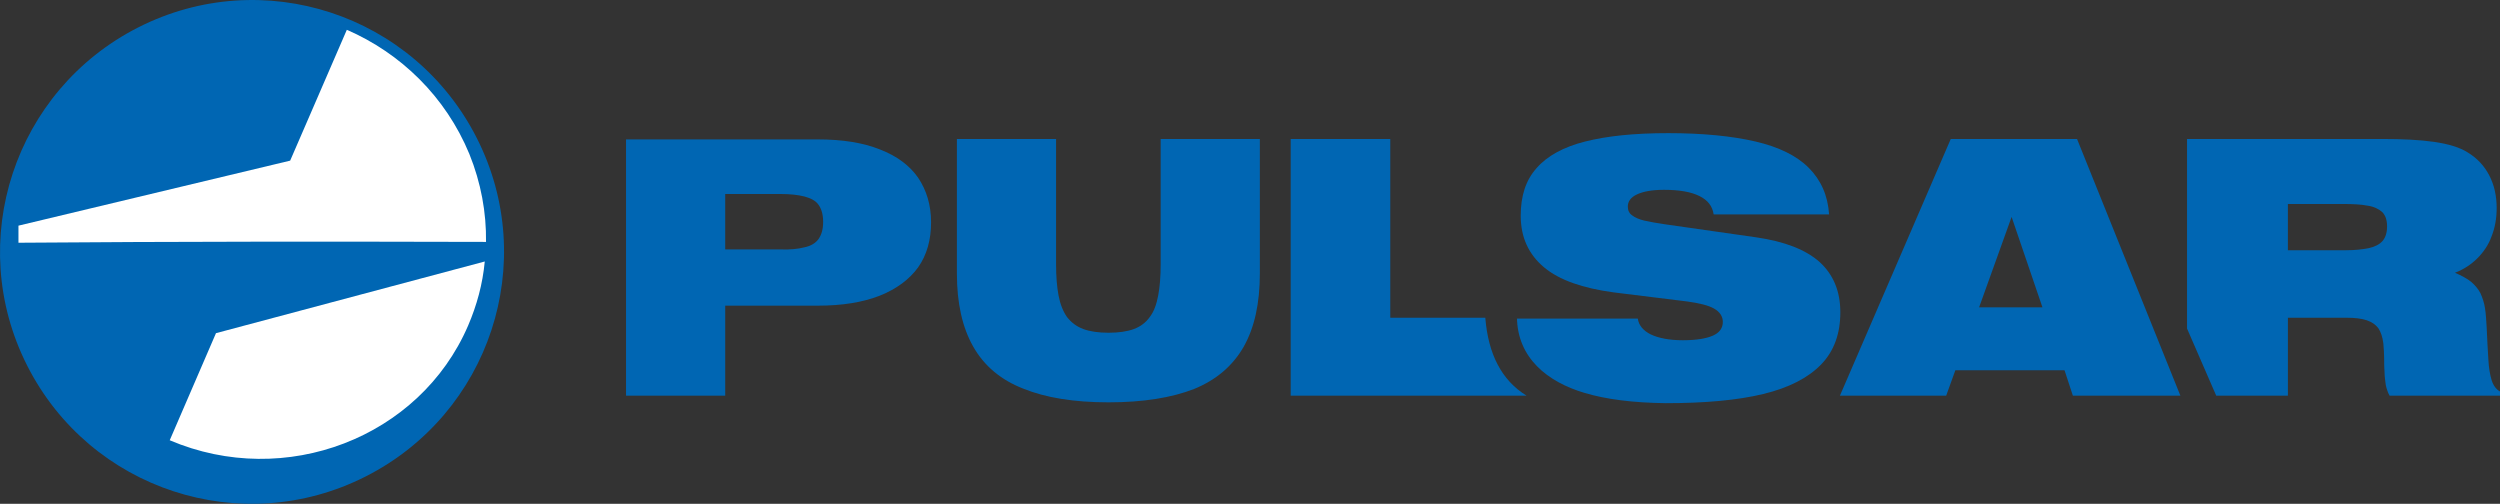 <?xml version="1.0" encoding="UTF-8"?><svg id="a" xmlns="http://www.w3.org/2000/svg" width="599.93" height="120.9" viewBox="0 0 599.93 120.9"><rect x="0" y="0" width="599.93" height="120.9" fill="#333333" stroke="none"/><path d="M33.23,6.55C3.43,21.65-8.57,57.95,6.53,87.75c15.1,29.8,51.4,41.7,81.2,26.6,29.8-15.1,41.8-51.4,26.7-81.2C99.33,3.35,63.03-8.55,33.23,6.55" fill="#0066b3" fill-rule="evenodd" stroke-width="0"/><path d="M597.93,91.25c-.4-1.3-.7-3-.8-5.1-.1-2.1-.3-4.6-.4-7.6-.1-1.8-.2-3.3-.4-4.6-.2-1.3-.6-2.5-1.1-3.6-.5-1-1.3-1.9-2.2-2.7-1-.8-2.3-1.5-3.9-2.2,2.1-.8,3.9-2,5.4-3.5s2.7-3.3,3.4-5.3c.8-2,1.2-4.3,1.2-6.7,0-3-.6-5.6-1.8-7.9s-2.9-4.1-5.2-5.5c-1.9-1.2-4.6-2-8-2.5-3.5-.5-7.6-.7-12.4-.7h-46.9v45.5l7,16.1h17.2v-18.7h14.2c1.9,0,3.5.2,4.7.6,1.2.4,2.1,1,2.8,1.9.6.9,1,2.1,1.2,3.6.1,1.3.2,2.5.2,3.7s0,2.3.1,3.4c0,1.1.2,2.1.3,3,.2.9.5,1.8.9,2.5h26.5v-1c-.9-.5-1.6-1.4-2-2.7ZM571.73,57.85c-.7.8-1.9,1.4-3.3,1.7-1.5.3-3.3.5-5.5.5h-13.9v-11.1h13.3c2.3,0,4.3.1,5.8.4,1.5.2,2.7.8,3.5,1.5.8.8,1.2,1.9,1.2,3.5,0,1.5-.4,2.7-1.1,3.5Z" fill="#0066b3" fill-rule="evenodd" stroke-width="0"/><path d="M498.43,33.35h-30.3l-26.6,61.6h25.5l2.2-6.1h26.2l2,6.1h25.8l-24.8-61.6ZM474.93,73.75l7.8-21.7,7.4,21.7h-15.2Z" fill="#0066b3" fill-rule="evenodd" stroke-width="0"/><path d="M364.03,76.15c.1,9.8,7.4,15.5,16.1,18.1,5.3,1.6,11.8,2.4,19.6,2.5,9.4,0,17.2-.7,23.4-2.2,6.2-1.5,10.8-3.9,13.9-7.1s4.6-7.4,4.6-12.5-1.7-9.1-5-12.1c-3.4-3-8.4-4.9-15.2-5.9l-21.7-3.1c-2-.3-3.8-.6-5.1-.9-1.3-.3-2.4-.8-3-1.3-.7-.5-1-1.2-1-2.1,0-1.2.7-2.2,2.2-2.9,1.5-.7,3.6-1.1,6.5-1.1,3.7,0,6.5.5,8.5,1.5s3.1,2.4,3.4,4.4h27.7c-.3-4.6-2-8.3-4.9-11.2-2.9-2.9-7.2-5-12.8-6.3-5.6-1.3-12.6-2-20.9-2s-14.7.7-19.9,2c-5.2,1.3-9.2,3.5-11.7,6.4-2.6,2.9-3.8,6.7-3.8,11.4,0,5.2,1.9,9.3,5.6,12.4s9.3,5,16.6,6l17.8,2.2c2.8.4,5,.9,6.4,1.7,1.4.8,2.1,1.9,2.1,3.2,0,1.5-.8,2.6-2.4,3.3-1.6.7-4,1.1-7.2,1.1s-5.8-.5-7.7-1.4c-1.8-.9-2.9-2.2-3.1-3.8h-29v-.3Z" fill="#0066b3" fill-rule="evenodd" stroke-width="0"/><path d="M309.73,94.95h56.6c-6-3.7-9.2-10-9.9-18.7h-22.8v-42.9h-23.9v61.6h0Z" fill="#0066b3" fill-rule="evenodd" stroke-width="0"/><path d="M253.43,33.35h-23.8v32.3c0,7.1,1.3,12.9,3.9,17.5s6.6,8,12,10.1c5.4,2.2,12.2,3.3,20.5,3.3s15.1-1.1,20.5-3.2c5.4-2.2,9.3-5.6,11.9-10.1,2.6-4.6,3.9-10.4,3.9-17.6v-32.3h-23.8v30.1c0,2.9-.2,5.4-.6,7.5s-1,3.8-2,5.1c-.9,1.3-2.2,2.3-3.8,2.9-1.6.6-3.7.9-6.1.9s-4.5-.3-6.1-.9-2.9-1.6-3.9-2.9c-.9-1.3-1.6-3-2-5.1s-.6-4.6-.6-7.5v-30.1h0Z" fill="#0066b3" fill-rule="evenodd" stroke-width="0"/><path d="M220.33,42.65c-2.1-3-5.1-5.2-9.2-6.8-4-1.6-9-2.4-14.9-2.4h-46v61.5h23.8v-21.6h22.2c5.9,0,10.8-.8,14.9-2.4,4-1.6,7.1-3.9,9.2-6.8,2.1-3,3.1-6.6,3.1-10.8s-1.1-7.7-3.1-10.7ZM196.43,57.35c-.7,1-1.9,1.7-3.4,2-1.5.4-3.5.6-5.9.5h-13.1v-13.3h13.1c2.4,0,4.3.2,5.9.6,1.5.4,2.7,1,3.4,2s1.1,2.3,1.1,4.1-.4,3.1-1.1,4.1Z" fill="#0066b3" fill-rule="evenodd" stroke-width="0"/><path d="M40.73,105.65c27.7,11.8,60-.6,71.6-27.5,2.1-4.9,3.5-10,4-15.4l-64.5,17.2-11.1,25.7ZM116.63,58.05c.1-7-1.2-14.2-4-21.1-5.7-13.8-16.5-24.2-29.4-29.8l-13.6,31.4L4.43,54.15v4.1c37.5-.3,74.7-.3,112.2-.2" fill="#fff" fill-rule="evenodd" stroke-width="0"/></svg>